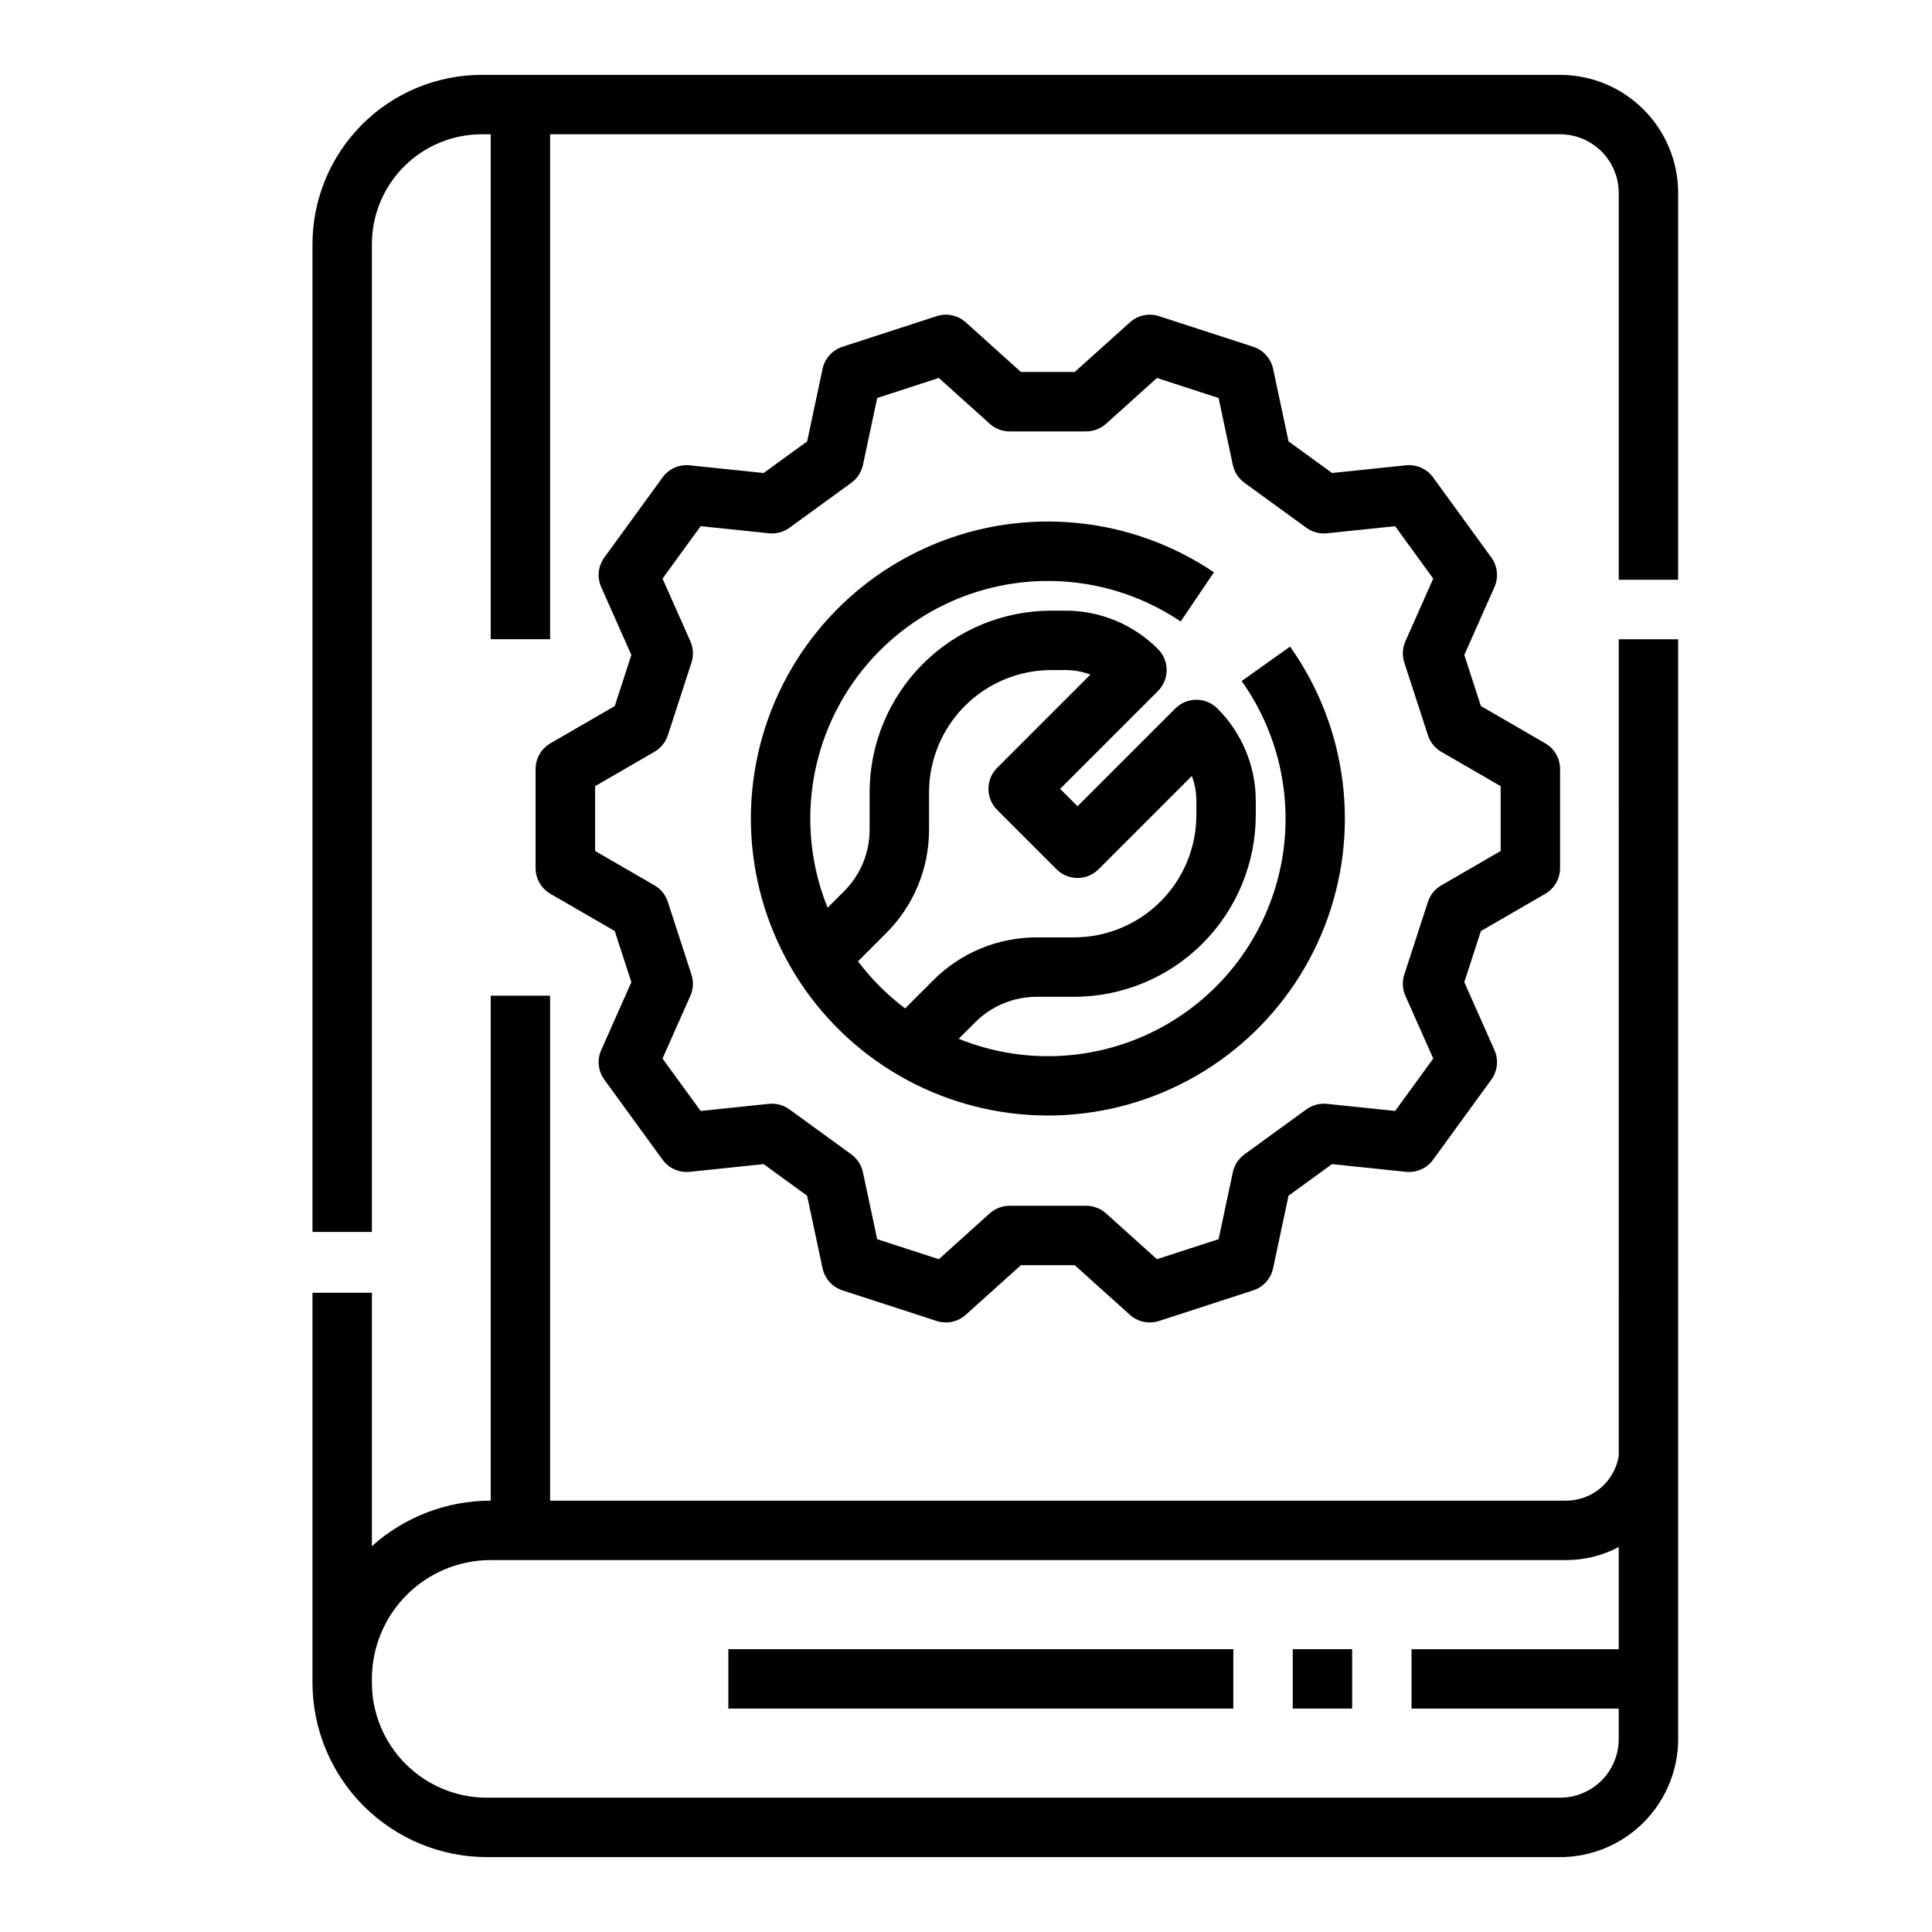 <?xml version="1.0" encoding="UTF-8"?>
<!-- Uploaded to: SVG Repo, www.svgrepo.com, Generator: SVG Repo Mixer Tools -->
<svg fill="#000000" width="800px" height="800px" version="1.1" viewBox="144 144 512 512" xmlns="http://www.w3.org/2000/svg">
 <g>
  <path d="m226.81 589.93c0.016 12.254 4.891 24.004 13.555 32.672 8.668 8.664 20.418 13.539 32.672 13.555h284.4c8.297-0.008 16.254-3.309 22.117-9.176 5.867-5.867 9.168-13.82 9.176-22.117v-291.46h-15.742l-0.004 216.43c-1.117 6.832-7.016 11.848-13.938 11.855h-269.26v-133.82h-15.742v133.82c-11.629-0.008-22.844 4.289-31.488 12.066v-67.172h-15.746zm47.234-32.496h285c4.859 0.004 9.645-1.184 13.934-3.457v27.074h-54.902v15.742h54.906v8.07c0 4.121-1.641 8.074-4.555 10.992-2.918 2.914-6.867 4.551-10.992 4.555h-284.4c-8.082-0.008-15.828-3.223-21.543-8.938-5.715-5.715-8.93-13.461-8.938-21.543v-1.008c0.008-8.348 3.328-16.352 9.234-22.254 5.902-5.902 13.906-9.223 22.254-9.234z"/>
  <path d="m588.73 297.64v-102.51c-0.008-8.297-3.309-16.25-9.176-22.117-5.863-5.867-13.82-9.164-22.117-9.176h-285.78c-11.891 0.016-23.289 4.742-31.695 13.152-8.41 8.406-13.137 19.805-13.152 31.695v261.8h15.746v-261.8c0.008-7.715 3.078-15.113 8.531-20.57 5.457-5.453 12.855-8.523 20.57-8.531h2.387v133.82h15.742v-133.82h267.65c4.125 0.004 8.074 1.645 10.992 4.559 2.914 2.914 4.555 6.867 4.555 10.988v102.51z"/>
  <path d="m553.51 380.87c2.43-1.41 3.926-4.004 3.926-6.816v-26.254 0.004c0-2.812-1.496-5.406-3.926-6.816l-17.055-9.871-4.398-13.543 7.992-18.008-0.004 0.004c1.141-2.57 0.828-5.551-0.824-7.824l-15.438-21.234c-1.652-2.269-4.391-3.492-7.184-3.203l-19.594 2.043-11.523-8.375-4.094-19.234-0.004 0.004c-0.582-2.75-2.59-4.981-5.266-5.848l-24.98-8.117h0.004c-2.676-0.867-5.609-0.246-7.699 1.637l-14.633 13.16h-14.25l-14.625-13.16c-2.09-1.883-5.023-2.504-7.695-1.637l-24.98 8.117c-2.676 0.867-4.684 3.098-5.266 5.848l-4.094 19.234-11.531 8.375-19.594-2.043v-0.004c-2.793-0.289-5.531 0.934-7.184 3.203l-15.438 21.234c-1.652 2.273-1.969 5.254-0.828 7.824l7.992 18.008-4.398 13.539-17.055 9.871c-2.43 1.41-3.926 4.004-3.926 6.816v26.254-0.004c0 2.809 1.496 5.406 3.926 6.812l17.055 9.871 4.402 13.543-7.992 18.008h-0.004c-1.137 2.57-0.82 5.551 0.832 7.824l15.438 21.238-0.004-0.004c1.656 2.269 4.391 3.488 7.184 3.199l19.594-2.043 11.523 8.375 4.094 19.234h0.004c0.586 2.75 2.594 4.977 5.266 5.848l24.98 8.117v-0.004c2.676 0.871 5.609 0.246 7.699-1.633l14.625-13.16h14.25l14.629 13.16h-0.004c2.09 1.883 5.023 2.504 7.699 1.637l24.98-8.117h-0.004c2.676-0.867 4.684-3.098 5.269-5.848l4.094-19.234 11.523-8.375 19.594 2.043 0.004 0.004c2.793 0.289 5.527-0.934 7.18-3.199l15.445-21.242c1.652-2.273 1.969-5.254 0.828-7.824l-7.992-18.008 4.402-13.539zm-27.551-2.242-0.004-0.004c-1.68 0.977-2.941 2.535-3.539 4.379l-6.266 19.277v0.004c-0.598 1.848-0.496 3.852 0.297 5.625l7.379 16.617-10.102 13.891-18.082-1.887c-1.934-0.199-3.871 0.32-5.445 1.465l-16.41 11.926c-1.57 1.141-2.664 2.824-3.07 4.727l-3.777 17.742-16.336 5.309-13.496-12.145 0.004 0.004c-1.445-1.301-3.32-2.019-5.266-2.019h-20.289c-1.945 0-3.82 0.719-5.266 2.019l-13.496 12.145-16.336-5.309-3.777-17.742v-0.004c-0.402-1.902-1.496-3.586-3.07-4.727l-16.41-11.926v-0.004c-1.574-1.137-3.512-1.656-5.445-1.461l-18.082 1.887-10.102-13.891 7.375-16.617h0.004c0.789-1.773 0.895-3.777 0.293-5.625l-6.266-19.281 0.004 0.004c-0.602-1.848-1.863-3.41-3.543-4.383l-15.734-9.109-0.004-17.172 15.734-9.109h0.004c1.68-0.973 2.941-2.535 3.543-4.379l6.266-19.277v-0.004c0.598-1.848 0.492-3.852-0.297-5.625l-7.375-16.617 10.102-13.895 18.082 1.887v0.004c1.934 0.199 3.871-0.32 5.445-1.461l16.41-11.926-0.004-0.004c1.574-1.141 2.668-2.82 3.074-4.723l3.777-17.742 16.336-5.309 13.496 12.145h-0.004c1.445 1.301 3.32 2.019 5.266 2.019h20.289c1.945 0 3.82-0.719 5.266-2.019l13.492-12.141 16.336 5.309 3.777 17.742h0.004c0.402 1.898 1.496 3.578 3.07 4.723l16.41 11.926h-0.004c1.574 1.141 3.512 1.66 5.445 1.461l18.082-1.887 10.098 13.891-7.375 16.617h0.004c-0.789 1.777-0.895 3.781-0.297 5.625l6.266 19.277v0.004c0.602 1.848 1.863 3.406 3.543 4.379l15.73 9.109v17.176z"/>
  <path d="m473.05 324.48c10.594 14.906 14.18 33.68 9.832 51.441-4.352 17.762-16.207 32.754-32.488 41.082-16.281 8.324-35.379 9.16-52.324 2.289l4.352-4.352h0.004c4.332-4.356 10.227-6.793 16.367-6.777h9.812c12.781 0 25.035-5.074 34.074-14.113 9.035-9.035 14.113-21.293 14.113-34.07v-3.66c0.023-9.223-3.641-18.07-10.176-24.57-1.477-1.48-3.481-2.309-5.566-2.309-2.09 0-4.094 0.828-5.566 2.305l-25.922 25.922-4.613-4.609 25.922-25.922c1.477-1.477 2.305-3.481 2.305-5.566 0-2.09-0.828-4.09-2.305-5.566-6.504-6.535-15.352-10.199-24.57-10.176h-3.656c-12.781 0-25.035 5.078-34.074 14.113-9.035 9.039-14.113 21.297-14.113 34.074v9.812c0.016 6.144-2.422 12.039-6.777 16.367l-4.356 4.356c-6.785-16.781-6.023-35.672 2.094-51.852 8.117-16.18 22.805-28.086 40.316-32.676 17.508-4.594 36.148-1.43 51.16 8.684l8.812-13.047v0.004c-21.918-14.785-49.793-17.574-74.211-7.43-24.414 10.145-42.102 31.867-47.09 57.832s3.391 52.695 22.309 71.168c18.918 18.469 45.844 26.207 71.68 20.598 25.836-5.609 47.133-23.812 56.688-48.465 9.559-24.648 6.102-52.449-9.203-74.008zm-101.67 74.277 7.434-7.434c7.316-7.277 11.418-17.18 11.391-27.5v-9.812c0-8.602 3.418-16.855 9.5-22.938 6.086-6.086 14.336-9.504 22.941-9.504h3.656c2.277-0.004 4.539 0.402 6.672 1.199l-24.723 24.723c-1.477 1.477-2.305 3.477-2.305 5.566 0 2.086 0.828 4.09 2.305 5.566l15.742 15.742h0.004c1.477 1.477 3.477 2.309 5.566 2.309 2.086 0 4.09-0.832 5.566-2.309l24.723-24.723c0.797 2.137 1.203 4.394 1.199 6.676v3.656c0 8.602-3.418 16.855-9.504 22.938-6.086 6.086-14.336 9.504-22.941 9.504h-9.812c-10.32-0.027-20.223 4.074-27.5 11.391l-7.434 7.434c-4.723-3.559-8.922-7.762-12.48-12.484z"/>
  <path d="m486.59 581.05h15.742v15.742h-15.742z"/>
  <path d="m337.02 581.05h133.82v15.742h-133.82z"/>
 </g>
</svg>